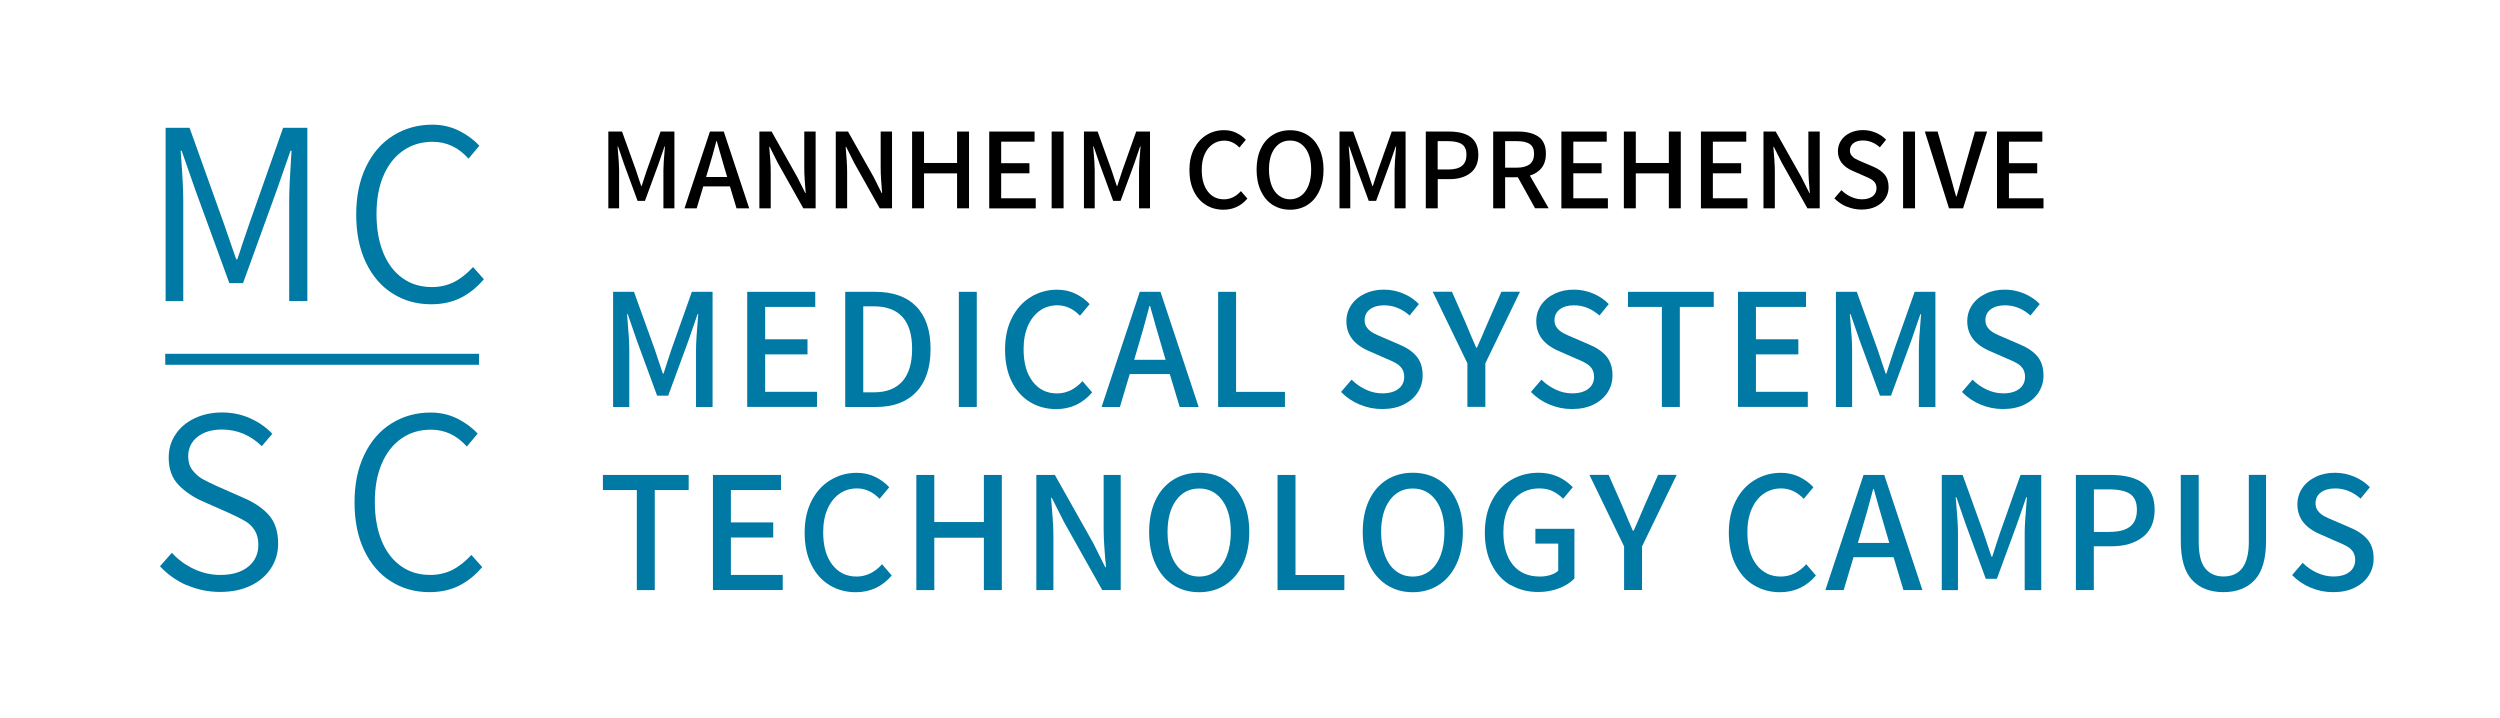 <?xml version="1.0" encoding="UTF-8"?>
<svg xmlns="http://www.w3.org/2000/svg" viewBox="0 0 341.3 97.99">
  <defs>
    <style>.cls-1{fill:#0079a5;}.cls-2{fill:none;stroke:#0079a5;stroke-miterlimit:10;stroke-width:1.5px;}</style>
  </defs>
  <g id="Kreis">
    <path class="cls-1" d="M22.6,17.45h3.28l4.64,12.96,1.73,5h.14c.17-.46.4-1.14.68-2.05.38-1.15.72-2.14,1.01-2.95l4.57-12.96h3.31v23.65h-2.48v-13.68c0-1.44.11-3.72.32-6.84h-.14l-1.87,5.36-4.61,12.71h-1.87l-4.64-12.71-1.87-5.36h-.14l.07.9c.19,2.54.29,4.52.29,5.94v13.68h-2.41v-23.65Z"></path>
    <path class="cls-1" d="M53.58,40.06c-1.55-.98-2.76-2.4-3.64-4.25-.88-1.85-1.31-4.02-1.31-6.52s.44-4.64,1.33-6.5c.89-1.86,2.12-3.29,3.71-4.28s3.37-1.49,5.36-1.49c1.32,0,2.53.28,3.64.83,1.1.55,2.03,1.24,2.77,2.05l-1.48,1.76c-1.37-1.54-3-2.3-4.9-2.3-1.54,0-2.88.4-4.03,1.21-1.15.8-2.05,1.94-2.68,3.42-.64,1.48-.95,3.22-.95,5.24s.31,3.77.92,5.27c.61,1.5,1.49,2.66,2.63,3.47,1.14.82,2.48,1.22,4.01,1.22,1.1,0,2.11-.23,3.01-.68s1.77-1.14,2.61-2.05l1.48,1.66c-.96,1.13-2.03,1.98-3.2,2.56-1.18.58-2.51.86-4,.86-1.97,0-3.73-.49-5.27-1.48Z"></path>
    <path class="cls-1" d="M25.49,79.9c-1.4-.62-2.62-1.49-3.65-2.59l1.62-1.84c.86.94,1.87,1.67,3.02,2.21,1.15.54,2.35.81,3.6.81,1.61,0,2.87-.37,3.8-1.12.92-.74,1.39-1.74,1.39-2.99,0-.79-.17-1.45-.5-1.98-.34-.53-.77-.95-1.3-1.26-.53-.31-1.27-.68-2.23-1.12l-3.42-1.51c-1.39-.6-2.54-1.37-3.44-2.3-.9-.94-1.35-2.18-1.35-3.74,0-1.18.31-2.23.94-3.17.62-.94,1.49-1.67,2.61-2.2,1.12-.53,2.36-.79,3.73-.79s2.65.26,3.83.79c1.19.53,2.2,1.24,3.04,2.12l-1.44,1.69c-1.56-1.51-3.37-2.27-5.44-2.27-1.39,0-2.51.34-3.35,1.01-.84.67-1.26,1.56-1.26,2.66,0,.74.19,1.37.58,1.87s.83.9,1.33,1.19,1.19.62,2.05,1.01l3.42,1.51c1.56.65,2.77,1.45,3.62,2.41.85.96,1.28,2.26,1.28,3.89,0,1.25-.32,2.38-.97,3.38-.65,1.01-1.57,1.8-2.77,2.38-1.2.58-2.59.86-4.18.86s-3.15-.31-4.55-.94Z"></path>
    <path class="cls-1" d="M53.35,79.36c-1.55-.98-2.76-2.4-3.64-4.25-.88-1.85-1.31-4.02-1.31-6.52s.44-4.64,1.33-6.5c.89-1.86,2.12-3.29,3.71-4.28s3.37-1.49,5.36-1.49c1.32,0,2.53.28,3.64.83,1.1.55,2.03,1.24,2.77,2.05l-1.48,1.76c-1.37-1.54-3-2.3-4.9-2.3-1.54,0-2.88.4-4.03,1.21-1.15.8-2.05,1.94-2.68,3.42-.64,1.48-.95,3.22-.95,5.24s.31,3.77.92,5.27c.61,1.5,1.49,2.66,2.63,3.47,1.14.82,2.48,1.22,4.01,1.22,1.1,0,2.11-.23,3.01-.68s1.77-1.14,2.61-2.05l1.48,1.66c-.96,1.13-2.03,1.98-3.2,2.56-1.18.58-2.51.86-4,.86-1.97,0-3.73-.49-5.27-1.48Z"></path>
    <line class="cls-2" x1="22.56" y1="49.05" x2="65.4" y2="49.05"></line>
  </g>
  <g id="Ebene_2">
    <path class="cls-1" d="M83.72,39.84h2.83l2.88,7.99.58,1.75.48,1.42h.1c.26-.77.42-1.26.48-1.49l.55-1.68,2.83-7.99h2.83v15.72h-2.26v-7.82c0-.87.09-2.3.26-4.3l.05-.55h-.1l-1.25,3.62-2.76,7.51h-1.51l-2.76-7.51-1.25-3.62h-.1l.05.55c.18,2,.26,3.43.26,4.3v7.82h-2.21v-15.72Z"></path>
    <path class="cls-1" d="M102.01,39.84h9.29v2.06h-6.84v4.42h5.78v2.06h-5.78v5.11h7.08v2.06h-9.53v-15.72Z"></path>
    <path class="cls-1" d="M115.4,39.84h4.08c2.43,0,4.3.66,5.6,1.99s1.96,3.26,1.96,5.81-.65,4.5-1.95,5.87c-1.29,1.37-3.13,2.05-5.5,2.05h-4.2v-15.72ZM119.31,53.56c1.7,0,2.99-.5,3.88-1.5.89-1,1.33-2.48,1.33-4.43s-.44-3.39-1.32-4.36c-.88-.97-2.18-1.45-3.89-1.45h-1.46v11.74h1.46Z"></path>
    <path class="cls-1" d="M130.9,39.84h2.45v15.72h-2.45v-15.72Z"></path>
    <path class="cls-1" d="M140.62,54.89c-1.06-.64-1.89-1.57-2.5-2.8s-.91-2.68-.91-4.36.31-3.11.94-4.34c.62-1.23,1.48-2.18,2.56-2.84s2.28-1,3.61-1c.91,0,1.75.18,2.51.55.76.37,1.4.84,1.93,1.42l-1.32,1.58c-.91-.94-1.94-1.42-3.07-1.42-.91,0-1.72.24-2.41.73s-1.24,1.18-1.63,2.08c-.39.9-.59,1.95-.59,3.17,0,1.87.41,3.35,1.24,4.43s1.93,1.62,3.32,1.62c1.31,0,2.47-.56,3.48-1.68l1.32,1.54c-1.3,1.52-2.93,2.28-4.9,2.28-1.33,0-2.52-.32-3.58-.96Z"></path>
    <path class="cls-1" d="M159.7,51.07h-5.47l-1.34,4.49h-2.5l5.21-15.72h2.83l5.21,15.72h-2.59l-1.35-4.49ZM159.13,49.13l-.62-2.11c-.22-.75-.48-1.62-.76-2.62s-.48-1.71-.61-2.16c-.02-.13-.06-.28-.12-.46h-.1c-.51,1.97-1,3.71-1.46,5.23l-.62,2.11h4.3Z"></path>
    <path class="cls-1" d="M166.3,39.84h2.45v13.66h6.67v2.06h-9.12v-15.72Z"></path>
    <path class="cls-1" d="M185.61,55.23c-.97-.41-1.81-.98-2.53-1.72l1.44-1.68c.58.58,1.23,1.03,1.97,1.37.73.34,1.48.5,2.23.5.93,0,1.66-.21,2.19-.61.53-.41.79-.96.79-1.64,0-.45-.1-.82-.3-1.12-.2-.29-.46-.54-.79-.73-.33-.19-.8-.42-1.43-.67l-2.18-.96c-2.13-.88-3.19-2.25-3.19-4.11,0-.81.22-1.55.66-2.21.44-.66,1.05-1.17,1.84-1.55.79-.38,1.66-.56,2.64-.56.91,0,1.78.18,2.62.53s1.54.83,2.14,1.44l-1.27,1.56c-1.06-.93-2.22-1.39-3.48-1.39-.82,0-1.46.19-1.94.55-.48.37-.72.86-.72,1.49,0,.42.12.77.35,1.05.23.29.51.52.84.7s.78.38,1.36.62l2.18.94c1.02.42,1.81.96,2.36,1.62.55.66.83,1.53.83,2.6,0,.85-.22,1.62-.67,2.32s-1.09,1.25-1.92,1.66-1.81.61-2.93.61-2.09-.2-3.06-.61Z"></path>
    <path class="cls-1" d="M200.33,49.6l-4.73-9.77h2.62l1.85,4.2c.66,1.58,1.14,2.73,1.46,3.43h.1l.58-1.3c.49-1.15.8-1.86.91-2.13l1.85-4.2h2.54l-4.73,9.77v5.95h-2.45v-5.95Z"></path>
    <path class="cls-1" d="M211.53,55.23c-.97-.41-1.81-.98-2.53-1.72l1.44-1.68c.58.58,1.23,1.03,1.97,1.37.73.34,1.48.5,2.23.5.93,0,1.66-.21,2.19-.61.53-.41.79-.96.79-1.64,0-.45-.1-.82-.3-1.12-.2-.29-.46-.54-.79-.73-.33-.19-.8-.42-1.43-.67l-2.18-.96c-2.13-.88-3.19-2.25-3.19-4.11,0-.81.22-1.55.66-2.21.44-.66,1.05-1.17,1.84-1.55.79-.38,1.66-.56,2.64-.56.91,0,1.78.18,2.62.53s1.54.83,2.14,1.44l-1.27,1.56c-1.06-.93-2.22-1.39-3.48-1.39-.82,0-1.46.19-1.94.55-.48.37-.72.86-.72,1.49,0,.42.12.77.35,1.05.23.29.51.52.84.7s.78.38,1.36.62l2.18.94c1.02.42,1.81.96,2.36,1.62.55.66.83,1.53.83,2.6,0,.85-.22,1.62-.67,2.32s-1.09,1.25-1.92,1.66-1.81.61-2.93.61-2.09-.2-3.06-.61Z"></path>
    <path class="cls-1" d="M226.88,41.9h-4.63v-2.06h11.71v2.06h-4.63v13.66h-2.45v-13.66Z"></path>
    <path class="cls-1" d="M237.27,39.84h9.29v2.06h-6.84v4.42h5.79v2.06h-5.79v5.11h7.08v2.06h-9.53v-15.72Z"></path>
    <path class="cls-1" d="M250.66,39.84h2.83l2.88,7.99.58,1.75.48,1.42h.1c.26-.77.42-1.26.48-1.49l.55-1.68,2.83-7.99h2.83v15.72h-2.26v-7.82c0-.87.09-2.3.26-4.3l.05-.55h-.1l-1.25,3.62-2.76,7.51h-1.51l-2.76-7.51-1.25-3.62h-.1l.05.55c.18,2,.26,3.43.26,4.3v7.82h-2.21v-15.72Z"></path>
    <path class="cls-1" d="M270.38,55.23c-.97-.41-1.81-.98-2.53-1.72l1.44-1.68c.57.58,1.23,1.03,1.97,1.37.74.34,1.48.5,2.23.5.93,0,1.66-.21,2.18-.61s.79-.96.79-1.64c0-.45-.1-.82-.3-1.12-.2-.29-.46-.54-.79-.73-.33-.19-.8-.42-1.43-.67l-2.18-.96c-2.13-.88-3.19-2.25-3.19-4.11,0-.81.22-1.55.66-2.21.44-.66,1.05-1.17,1.84-1.55.78-.38,1.66-.56,2.64-.56.91,0,1.78.18,2.62.53s1.54.83,2.14,1.44l-1.27,1.56c-1.05-.93-2.21-1.39-3.48-1.39-.82,0-1.46.19-1.95.55s-.72.86-.72,1.49c0,.42.12.77.35,1.05.23.29.51.52.84.7s.78.38,1.36.62l2.18.94c1.02.42,1.81.96,2.37,1.62.55.66.83,1.53.83,2.6,0,.85-.22,1.62-.67,2.32-.45.7-1.09,1.25-1.92,1.66-.83.41-1.81.61-2.93.61s-2.09-.2-3.06-.61Z"></path>
    <path class="cls-1" d="M86.94,66.9h-4.63v-2.06h11.71v2.06h-4.63v13.66h-2.45v-13.66Z"></path>
    <path class="cls-1" d="M97.33,64.84h9.29v2.06h-6.84v4.42h5.78v2.06h-5.78v5.11h7.08v2.06h-9.53v-15.72Z"></path>
    <path class="cls-1" d="M113.26,79.89c-1.06-.64-1.89-1.57-2.5-2.8s-.91-2.68-.91-4.36.31-3.11.94-4.34c.62-1.23,1.48-2.18,2.56-2.84s2.28-1,3.61-1c.91,0,1.75.18,2.51.55.76.37,1.4.84,1.93,1.42l-1.32,1.58c-.91-.94-1.94-1.42-3.07-1.42-.91,0-1.72.24-2.41.73s-1.24,1.18-1.63,2.08c-.39.9-.59,1.95-.59,3.17,0,1.87.41,3.35,1.24,4.43s1.93,1.62,3.32,1.62c1.31,0,2.47-.56,3.48-1.68l1.32,1.54c-1.3,1.52-2.93,2.28-4.9,2.28-1.33,0-2.52-.32-3.58-.96Z"></path>
    <path class="cls-1" d="M125.1,64.84h2.45v6.43h6.77v-6.43h2.45v15.72h-2.45v-7.15h-6.77v7.15h-2.45v-15.72Z"></path>
    <path class="cls-1" d="M141.49,64.84h2.52l5.23,9.29,1.65,3.31h.1c-.03-.51-.06-.87-.1-1.08-.02-.18-.05-.71-.12-1.61s-.1-1.74-.1-2.52v-7.39h2.33v15.72h-2.52l-5.23-9.31-1.66-3.29h-.1l.1,1.2c.02.19.05.71.12,1.56s.1,1.64.1,2.38v7.46h-2.33v-15.72Z"></path>
    <path class="cls-1" d="M160.15,79.85c-1.03-.66-1.84-1.62-2.41-2.86s-.86-2.69-.86-4.36.29-3.1.86-4.32,1.38-2.15,2.41-2.8c1.03-.65,2.22-.97,3.56-.97s2.53.32,3.56.97c1.03.65,1.84,1.58,2.41,2.8.58,1.22.87,2.66.87,4.32s-.29,3.12-.87,4.36c-.57,1.24-1.38,2.19-2.41,2.86-1.03.66-2.22,1-3.56,1s-2.53-.33-3.56-1ZM165.99,77.97c.66-.5,1.16-1.21,1.51-2.12s.53-1.99.53-3.2c0-1.84-.39-3.29-1.18-4.36-.78-1.06-1.83-1.6-3.14-1.6s-2.36.53-3.14,1.6c-.78,1.06-1.18,2.52-1.18,4.36,0,1.21.18,2.28.53,3.2s.86,1.63,1.51,2.12,1.42.74,2.28.74,1.62-.25,2.28-.74Z"></path>
    <path class="cls-1" d="M174.41,64.84h2.45v13.66h6.67v2.06h-9.12v-15.72Z"></path>
    <path class="cls-1" d="M189.31,79.85c-1.03-.66-1.84-1.62-2.41-2.86s-.86-2.69-.86-4.36.29-3.1.86-4.32,1.38-2.15,2.41-2.8c1.03-.65,2.22-.97,3.56-.97s2.53.32,3.56.97c1.03.65,1.84,1.58,2.41,2.8.58,1.22.87,2.66.87,4.32s-.29,3.12-.87,4.36c-.57,1.24-1.38,2.19-2.41,2.86-1.03.66-2.22,1-3.56,1s-2.53-.33-3.56-1ZM195.15,77.97c.66-.5,1.16-1.21,1.51-2.12s.53-1.99.53-3.2c0-1.84-.39-3.29-1.18-4.36-.78-1.06-1.83-1.6-3.14-1.6s-2.36.53-3.14,1.6c-.78,1.06-1.18,2.52-1.18,4.36,0,1.21.18,2.28.53,3.2s.86,1.63,1.51,2.12,1.42.74,2.28.74,1.62-.25,2.28-.74Z"></path>
    <path class="cls-1" d="M206.23,79.89c-1.1-.64-1.96-1.57-2.58-2.8-.62-1.22-.94-2.68-.94-4.36s.32-3.12.96-4.36,1.52-2.19,2.63-2.85c1.11-.65,2.36-.98,3.76-.98,1.82,0,3.38.66,4.66,1.97l-1.32,1.58c-.45-.45-.93-.79-1.44-1.04-.51-.25-1.12-.37-1.82-.37-.98,0-1.83.24-2.57.72s-1.31,1.17-1.72,2.08-.61,1.96-.61,3.18c0,1.89.43,3.37,1.29,4.44.87,1.07,2.1,1.61,3.7,1.61.5,0,.97-.07,1.42-.21.45-.13.81-.33,1.08-.59v-3.7h-3.12v-2.02h5.33v6.79c-.54.56-1.25,1.01-2.11,1.34s-1.81.5-2.83.5c-1.41,0-2.66-.32-3.76-.96Z"></path>
    <path class="cls-1" d="M221.72,74.6l-4.73-9.77h2.62l1.85,4.2c.66,1.58,1.14,2.73,1.46,3.43h.1l.58-1.3c.5-1.15.8-1.86.91-2.13l1.85-4.2h2.54l-4.73,9.77v5.95h-2.45v-5.95Z"></path>
    <path class="cls-1" d="M239.43,79.89c-1.06-.64-1.89-1.57-2.5-2.8-.61-1.22-.91-2.68-.91-4.36s.31-3.11.94-4.34c.62-1.23,1.48-2.18,2.56-2.84s2.28-1,3.61-1c.91,0,1.75.18,2.51.55.76.37,1.4.84,1.93,1.42l-1.32,1.58c-.91-.94-1.94-1.42-3.07-1.42-.91,0-1.71.24-2.41.73-.7.49-1.24,1.18-1.63,2.08s-.59,1.95-.59,3.17c0,1.87.41,3.35,1.24,4.43s1.93,1.62,3.32,1.62c1.31,0,2.47-.56,3.48-1.68l1.32,1.54c-1.29,1.52-2.93,2.28-4.9,2.28-1.33,0-2.52-.32-3.57-.96Z"></path>
    <path class="cls-1" d="M258.51,76.07h-5.47l-1.34,4.49h-2.5l5.21-15.72h2.83l5.21,15.72h-2.59l-1.35-4.49ZM257.93,74.13l-.62-2.11c-.22-.75-.48-1.62-.76-2.62s-.48-1.71-.61-2.16c-.02-.13-.06-.28-.12-.46h-.1c-.51,1.97-1,3.71-1.46,5.23l-.62,2.11h4.3Z"></path>
    <path class="cls-1" d="M265.11,64.84h2.83l2.88,7.99.58,1.75.48,1.42h.1c.26-.77.42-1.26.48-1.49l.55-1.68,2.83-7.99h2.83v15.72h-2.26v-7.82c0-.87.09-2.3.26-4.3l.05-.55h-.1l-1.25,3.62-2.76,7.51h-1.51l-2.76-7.51-1.25-3.62h-.1l.05.55c.18,2,.26,3.43.26,4.3v7.82h-2.21v-15.72Z"></path>
    <path class="cls-1" d="M283.4,64.84h4.75c4,0,6,1.58,6,4.75,0,1.65-.54,2.89-1.62,3.73s-2.51,1.26-4.28,1.26h-2.4v5.98h-2.45v-15.72ZM288.01,72.61c1.26,0,2.2-.25,2.81-.74.61-.49.91-1.26.91-2.28s-.31-1.72-.92-2.15c-.62-.42-1.58-.63-2.89-.63h-2.06v5.81h2.16Z"></path>
    <path class="cls-1" d="M299.26,79.18c-1.03-1.11-1.54-2.89-1.54-5.34v-9h2.45v9.14c0,1.7.3,2.91.9,3.63.6.73,1.43,1.09,2.48,1.09,2.3,0,3.46-1.58,3.46-4.73v-9.14h2.35v9c0,2.45-.51,4.23-1.54,5.34-1.02,1.11-2.45,1.67-4.27,1.67s-3.27-.55-4.29-1.67Z"></path>
    <path class="cls-1" d="M315.45,80.23c-.97-.41-1.81-.98-2.53-1.72l1.44-1.68c.57.58,1.23,1.03,1.97,1.37.74.34,1.48.5,2.23.5.93,0,1.66-.21,2.18-.61s.79-.96.79-1.64c0-.45-.1-.82-.3-1.12-.2-.29-.46-.54-.79-.73-.33-.19-.8-.42-1.43-.67l-2.18-.96c-2.13-.88-3.19-2.25-3.19-4.11,0-.81.22-1.55.66-2.21.44-.66,1.05-1.17,1.84-1.55.78-.38,1.66-.56,2.64-.56.91,0,1.78.18,2.62.53s1.54.83,2.14,1.44l-1.27,1.56c-1.05-.93-2.21-1.39-3.48-1.39-.82,0-1.46.19-1.95.55s-.72.86-.72,1.49c0,.42.12.77.35,1.05.23.29.51.52.84.7s.78.38,1.36.62l2.18.94c1.02.42,1.81.96,2.37,1.62.55.66.83,1.53.83,2.6,0,.85-.22,1.62-.67,2.32-.45.7-1.09,1.25-1.92,1.66-.83.41-1.81.61-2.93.61s-2.09-.2-3.06-.61Z"></path>
    <path d="M83.03,17.96h1.89l1.92,5.33.38,1.17.32.94h.06c.17-.51.28-.84.32-.99l.37-1.12,1.89-5.33h1.89v10.48h-1.5v-5.22c0-.58.06-1.53.18-2.86l.03-.37h-.06l-.83,2.42-1.84,5.01h-1.01l-1.84-5.01-.83-2.42h-.06l.03.37c.12,1.33.18,2.29.18,2.86v5.22h-1.47v-10.48Z"></path>
    <path d="M99.66,25.45h-3.65l-.9,2.99h-1.66l3.47-10.48h1.89l3.47,10.48h-1.73l-.9-2.99ZM99.27,24.15l-.42-1.41c-.15-.5-.32-1.08-.5-1.74-.19-.66-.32-1.14-.41-1.44-.01-.08-.04-.19-.08-.3h-.06c-.34,1.31-.67,2.47-.98,3.49l-.42,1.41h2.87Z"></path>
    <path d="M103.66,17.96h1.68l3.49,6.19,1.11,2.21h.06c-.02-.34-.04-.58-.06-.72-.01-.12-.04-.47-.08-1.07-.04-.6-.06-1.16-.06-1.68v-4.93h1.55v10.48h-1.68l-3.49-6.21-1.1-2.19h-.06l.06.8c.01.13.04.47.08,1.04s.06,1.09.06,1.58v4.98h-1.55v-10.48Z"></path>
    <path d="M114.09,17.96h1.68l3.49,6.19,1.11,2.21h.06c-.02-.34-.04-.58-.06-.72-.01-.12-.04-.47-.08-1.07-.04-.6-.06-1.16-.06-1.68v-4.93h1.55v10.48h-1.68l-3.49-6.21-1.1-2.19h-.06l.06.8c.01.13.04.47.08,1.04s.06,1.09.06,1.58v4.98h-1.55v-10.48Z"></path>
    <path d="M124.52,17.96h1.63v4.29h4.51v-4.29h1.63v10.48h-1.63v-4.77h-4.51v4.77h-1.63v-10.48Z"></path>
    <path d="M135.05,17.96h6.19v1.38h-4.56v2.94h3.86v1.38h-3.86v3.41h4.72v1.38h-6.35v-10.48Z"></path>
    <path d="M143.57,17.96h1.63v10.48h-1.63v-10.48Z"></path>
    <path d="M147.96,17.96h1.89l1.92,5.33.38,1.17.32.94h.06c.17-.51.28-.84.32-.99l.37-1.12,1.89-5.33h1.89v10.48h-1.5v-5.22c0-.58.06-1.53.18-2.86l.03-.37h-.06l-.83,2.42-1.84,5.01h-1.01l-1.84-5.01-.83-2.42h-.06l.03.37c.12,1.33.18,2.29.18,2.86v5.22h-1.47v-10.48Z"></path>
    <path d="M164.65,27.99c-.7-.43-1.26-1.05-1.66-1.86-.4-.82-.61-1.78-.61-2.9s.21-2.07.62-2.9c.42-.82.98-1.45,1.71-1.9.72-.44,1.52-.66,2.41-.66.61,0,1.16.12,1.67.37.51.25.94.56,1.29.94l-.88,1.06c-.61-.63-1.29-.94-2.05-.94-.61,0-1.14.16-1.61.49-.46.33-.83.79-1.09,1.38-.26.6-.39,1.3-.39,2.11,0,1.25.28,2.23.82,2.95.55.72,1.29,1.08,2.21,1.08.88,0,1.65-.37,2.32-1.12l.88,1.02c-.86,1.01-1.95,1.52-3.26,1.52-.89,0-1.68-.21-2.38-.64Z"></path>
    <path d="M173.74,27.97c-.69-.44-1.22-1.08-1.61-1.9-.38-.83-.58-1.79-.58-2.9s.19-2.07.58-2.88c.38-.81.92-1.43,1.61-1.86.69-.43,1.48-.65,2.38-.65s1.69.22,2.38.65c.69.43,1.22,1.05,1.61,1.86.38.81.58,1.77.58,2.88s-.19,2.08-.58,2.9c-.38.83-.92,1.46-1.61,1.9s-1.48.66-2.38.66-1.69-.22-2.38-.66ZM177.64,26.71c.44-.33.77-.8,1.01-1.42s.35-1.33.35-2.14c0-1.23-.26-2.19-.78-2.9-.52-.71-1.22-1.06-2.1-1.06s-1.57.35-2.1,1.06c-.52.71-.78,1.68-.78,2.9,0,.81.12,1.52.35,2.14s.57,1.08,1.01,1.42c.44.33.95.5,1.52.5s1.08-.17,1.52-.5Z"></path>
    <path d="M182.85,17.96h1.89l1.92,5.33.38,1.17.32.94h.06c.17-.51.28-.84.32-.99l.37-1.12,1.89-5.33h1.89v10.48h-1.5v-5.22c0-.58.06-1.53.18-2.86l.03-.37h-.06l-.83,2.42-1.84,5.01h-1.01l-1.84-5.01-.83-2.42h-.06l.03.37c.12,1.33.18,2.29.18,2.86v5.22h-1.47v-10.48Z"></path>
    <path d="M194.65,17.96h3.17c2.67,0,4,1.06,4,3.17,0,1.1-.36,1.93-1.08,2.49-.72.56-1.67.84-2.86.84h-1.6v3.98h-1.63v-10.48ZM197.72,23.14c.84,0,1.46-.17,1.87-.5.41-.33.61-.84.61-1.52s-.21-1.15-.62-1.43c-.41-.28-1.05-.42-1.93-.42h-1.38v3.87h1.44Z"></path>
    <path d="M209.57,28.44l-2.35-4.24h-1.74v4.24h-1.63v-10.48h3.42c1.17,0,2.1.24,2.77.71s1.01,1.25,1.01,2.33c0,.78-.2,1.42-.58,1.91-.39.5-.93.85-1.61,1.06l2.56,4.46h-1.84ZM205.48,22.89h1.6c.77,0,1.35-.16,1.75-.47.4-.31.6-.79.6-1.42s-.19-1.06-.58-1.33c-.39-.27-.98-.4-1.77-.4h-1.6v3.62Z"></path>
    <path d="M213.16,17.96h6.19v1.38h-4.56v2.94h3.86v1.38h-3.86v3.41h4.72v1.38h-6.35v-10.48Z"></path>
    <path d="M221.69,17.96h1.63v4.29h4.51v-4.29h1.63v10.48h-1.63v-4.77h-4.51v4.77h-1.63v-10.48Z"></path>
    <path d="M232.21,17.96h6.19v1.38h-4.56v2.94h3.86v1.38h-3.86v3.41h4.72v1.38h-6.35v-10.48Z"></path>
    <path d="M240.74,17.96h1.68l3.49,6.19,1.11,2.21h.06c-.02-.34-.04-.58-.06-.72-.01-.12-.04-.47-.08-1.07-.04-.6-.06-1.16-.06-1.68v-4.93h1.55v10.48h-1.68l-3.49-6.21-1.1-2.19h-.06l.06.8c.01.13.04.47.08,1.04s.06,1.09.06,1.58v4.98h-1.55v-10.48Z"></path>
    <path d="M252.12,28.22c-.65-.27-1.21-.65-1.69-1.14l.96-1.12c.38.38.82.69,1.31.91.49.22.99.34,1.49.34.62,0,1.1-.14,1.46-.41.35-.27.53-.64.53-1.1,0-.3-.07-.55-.2-.74-.13-.2-.31-.36-.53-.49-.22-.13-.54-.28-.95-.45l-1.46-.64c-1.42-.59-2.13-1.5-2.13-2.74,0-.54.15-1.03.44-1.47.29-.44.7-.78,1.22-1.03.52-.25,1.11-.38,1.76-.38.61,0,1.19.12,1.74.35.55.24,1.03.55,1.42.96l-.85,1.04c-.7-.62-1.48-.93-2.32-.93-.54,0-.97.12-1.29.37s-.48.58-.48.99c0,.28.08.51.23.7.15.19.34.35.56.46s.52.26.9.42l1.46.62c.68.28,1.21.64,1.58,1.08.37.44.55,1.02.55,1.74,0,.57-.15,1.08-.45,1.54s-.73.83-1.28,1.1c-.55.27-1.21.41-1.95.41s-1.39-.14-2.04-.41Z"></path>
    <path d="M259.81,17.96h1.63v10.48h-1.63v-10.48Z"></path>
    <path d="M262.79,17.96h1.73l1.57,5.44c.09.3.16.58.23.83.07.26.13.49.2.7.21.81.39,1.44.53,1.89h.06c.27-.9.48-1.65.64-2.27-.02.07.09-.31.32-1.15l1.55-5.44h1.66l-3.28,10.48h-1.92l-3.3-10.48Z"></path>
    <path d="M272.63,17.96h6.19v1.38h-4.56v2.94h3.86v1.38h-3.86v3.41h4.72v1.38h-6.35v-10.48Z"></path>
  </g>
</svg>
